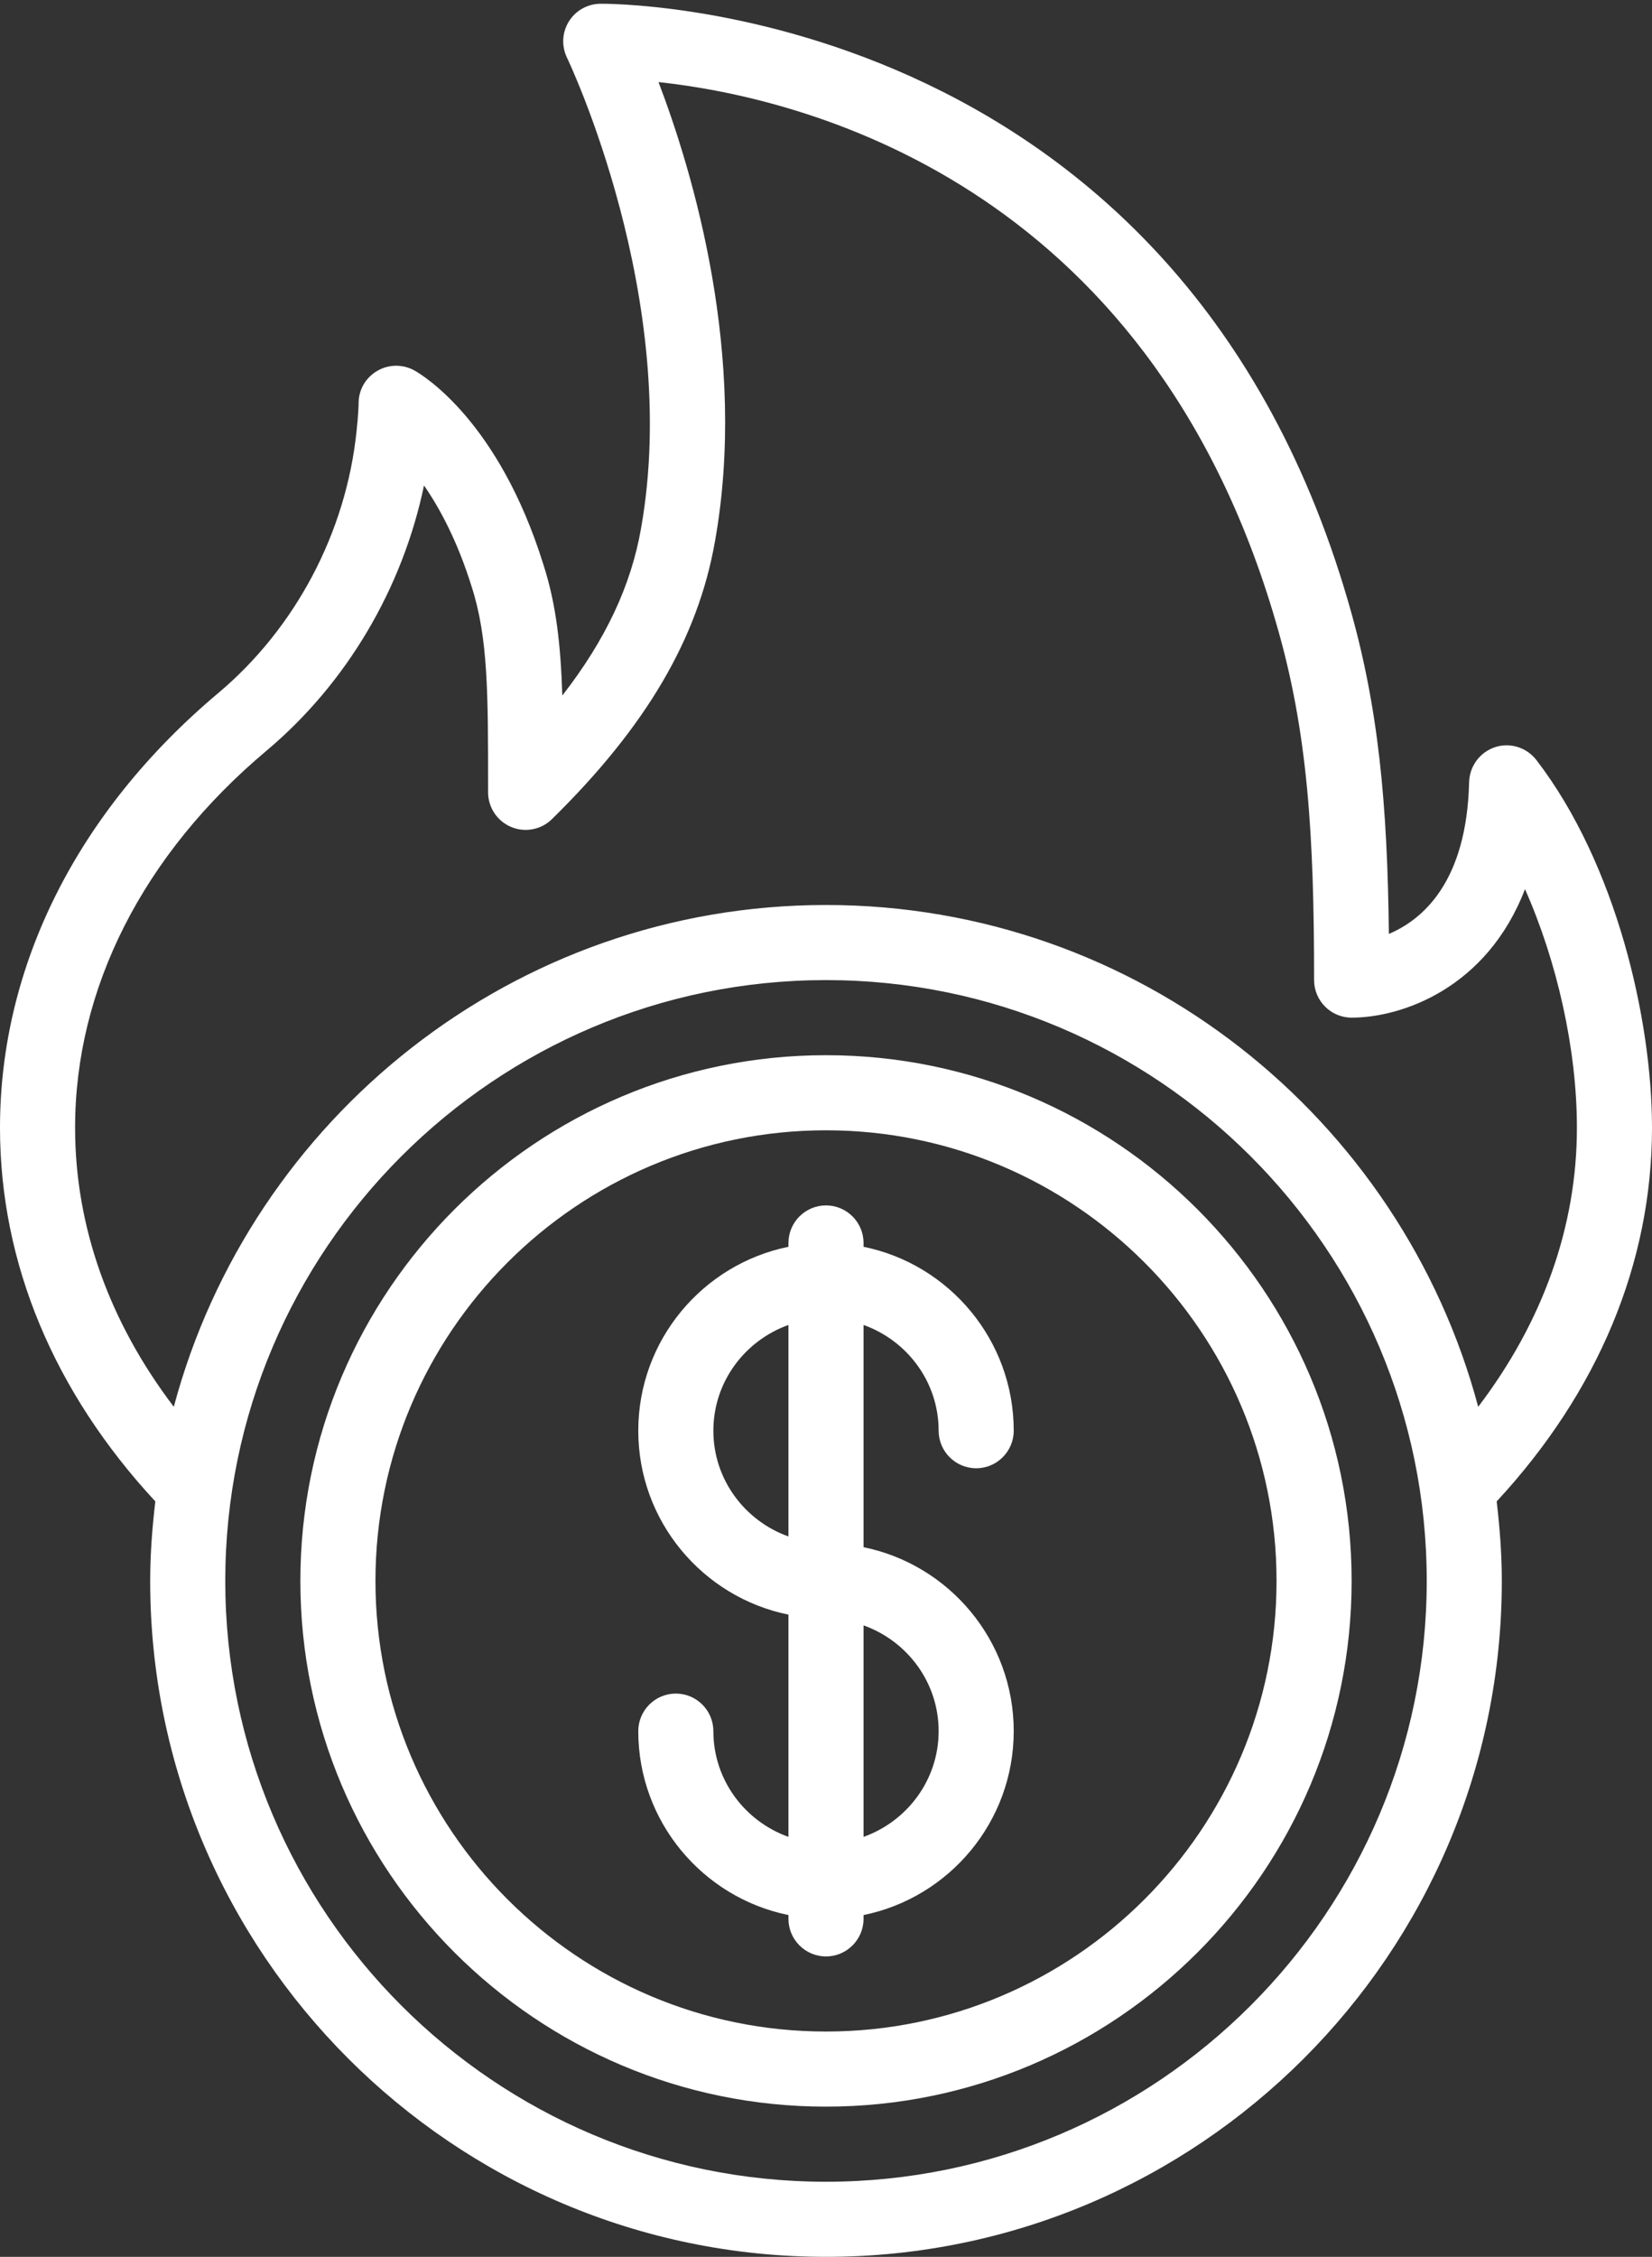 <?xml version="1.0" encoding="UTF-8" standalone="no"?><svg xmlns="http://www.w3.org/2000/svg" xmlns:xlink="http://www.w3.org/1999/xlink" fill="#000000" height="60.1" preserveAspectRatio="xMidYMid meet" version="1" viewBox="8.0 -0.1 44.0 60.1" width="44" zoomAndPan="magnify"><rect x="8.0" y="-0.1" width="44.0" height="60.1" fill="#333333" stroke="none"/><g fill="#ffffff" id="change1_1"><path d="M 30 54 C 23.383 54 18 48.617 18 42 C 18 35.383 23.383 30 30 30 C 36.617 30 42 35.383 42 42 C 42 48.617 36.617 54 30 54 Z M 30 28 C 22.281 28 16 34.281 16 42 C 16 49.719 22.281 56 30 56 C 37.719 56 44 49.719 44 42 C 44 34.281 37.719 28 30 28" fill="inherit"/><path d="M 30 24 C 21.68 24 14.68 29.684 12.629 37.363 C 10.91 35.102 10 32.566 10 29.93 C 10 26.219 11.809 22.656 15.094 19.895 C 17.234 18.098 18.723 15.566 19.293 12.828 C 19.723 13.449 20.191 14.328 20.566 15.535 C 21 16.887 21 18.379 21 20.852 L 21 21 C 21 21.402 21.242 21.766 21.613 21.922 C 21.984 22.078 22.414 21.996 22.699 21.715 C 25.211 19.25 26.59 16.898 27.043 14.316 C 27.922 9.391 26.457 4.492 25.539 2.086 C 29.238 2.484 38.562 4.672 41.988 16.488 C 42.836 19.379 43 22.164 43 26 C 43 26.551 43.449 27 44 27 C 45.332 27 47.605 26.219 48.617 23.578 C 49.469 25.496 50 27.84 50 29.93 C 50 32.566 49.09 35.102 47.371 37.363 C 45.32 29.684 38.32 24 30 24 Z M 30 58 C 21.176 58 14 50.824 14 42 C 14 33.176 21.176 26 30 26 C 38.824 26 46 33.176 46 42 C 46 50.824 38.824 58 30 58 Z M 48.922 20.141 C 48.664 19.805 48.219 19.664 47.82 19.797 C 47.418 19.93 47.141 20.301 47.129 20.727 C 47.066 23.387 45.891 24.391 44.992 24.77 C 44.953 21.367 44.727 18.723 43.91 15.93 C 39.25 -0.145 24.133 -0.004 23.977 0 C 23.637 0.008 23.324 0.188 23.148 0.477 C 22.969 0.77 22.953 1.129 23.102 1.438 C 23.133 1.5 26.16 7.855 25.074 13.969 C 24.809 15.492 24.129 16.941 22.977 18.422 C 22.934 17.086 22.816 15.996 22.473 14.934 C 21.281 11.109 19.266 9.895 19.039 9.766 C 18.727 9.594 18.352 9.598 18.047 9.777 C 17.738 9.957 17.551 10.281 17.551 10.637 C 17.551 10.664 17.547 10.93 17.496 11.387 C 17.215 14.086 15.867 16.633 13.805 18.363 C 10.062 21.512 8 25.621 8 29.93 C 8 33.543 9.438 36.969 12.137 39.883 C 12.055 40.578 12 41.281 12 42 C 12 51.926 20.074 60 30 60 C 39.926 60 48 51.926 48 42 C 48 41.281 47.945 40.578 47.863 39.883 C 50.562 36.969 52 33.543 52 29.93 C 52 27.051 51.047 22.906 48.922 20.141" fill="inherit"/><path d="M 33 46 C 33 47.301 32.16 48.402 31 48.816 L 31 43.184 C 32.16 43.598 33 44.699 33 46 Z M 27 38 C 27 36.699 27.84 35.598 29 35.184 L 29 40.816 C 27.84 40.402 27 39.301 27 38 Z M 33 38 C 33 38.551 33.449 39 34 39 C 34.551 39 35 38.551 35 38 C 35 35.586 33.281 33.566 31 33.102 L 31 33 C 31 32.449 30.551 32 30 32 C 29.449 32 29 32.449 29 33 L 29 33.102 C 26.719 33.566 25 35.586 25 38 C 25 40.414 26.719 42.434 29 42.898 L 29 48.816 C 27.84 48.402 27 47.301 27 46 C 27 45.449 26.551 45 26 45 C 25.449 45 25 45.449 25 46 C 25 48.414 26.719 50.434 29 50.898 L 29 51 C 29 51.551 29.449 52 30 52 C 30.551 52 31 51.551 31 51 L 31 50.898 C 33.281 50.434 35 48.414 35 46 C 35 43.586 33.281 41.566 31 41.102 L 31 35.184 C 32.16 35.598 33 36.699 33 38" fill="inherit"/></g></svg>